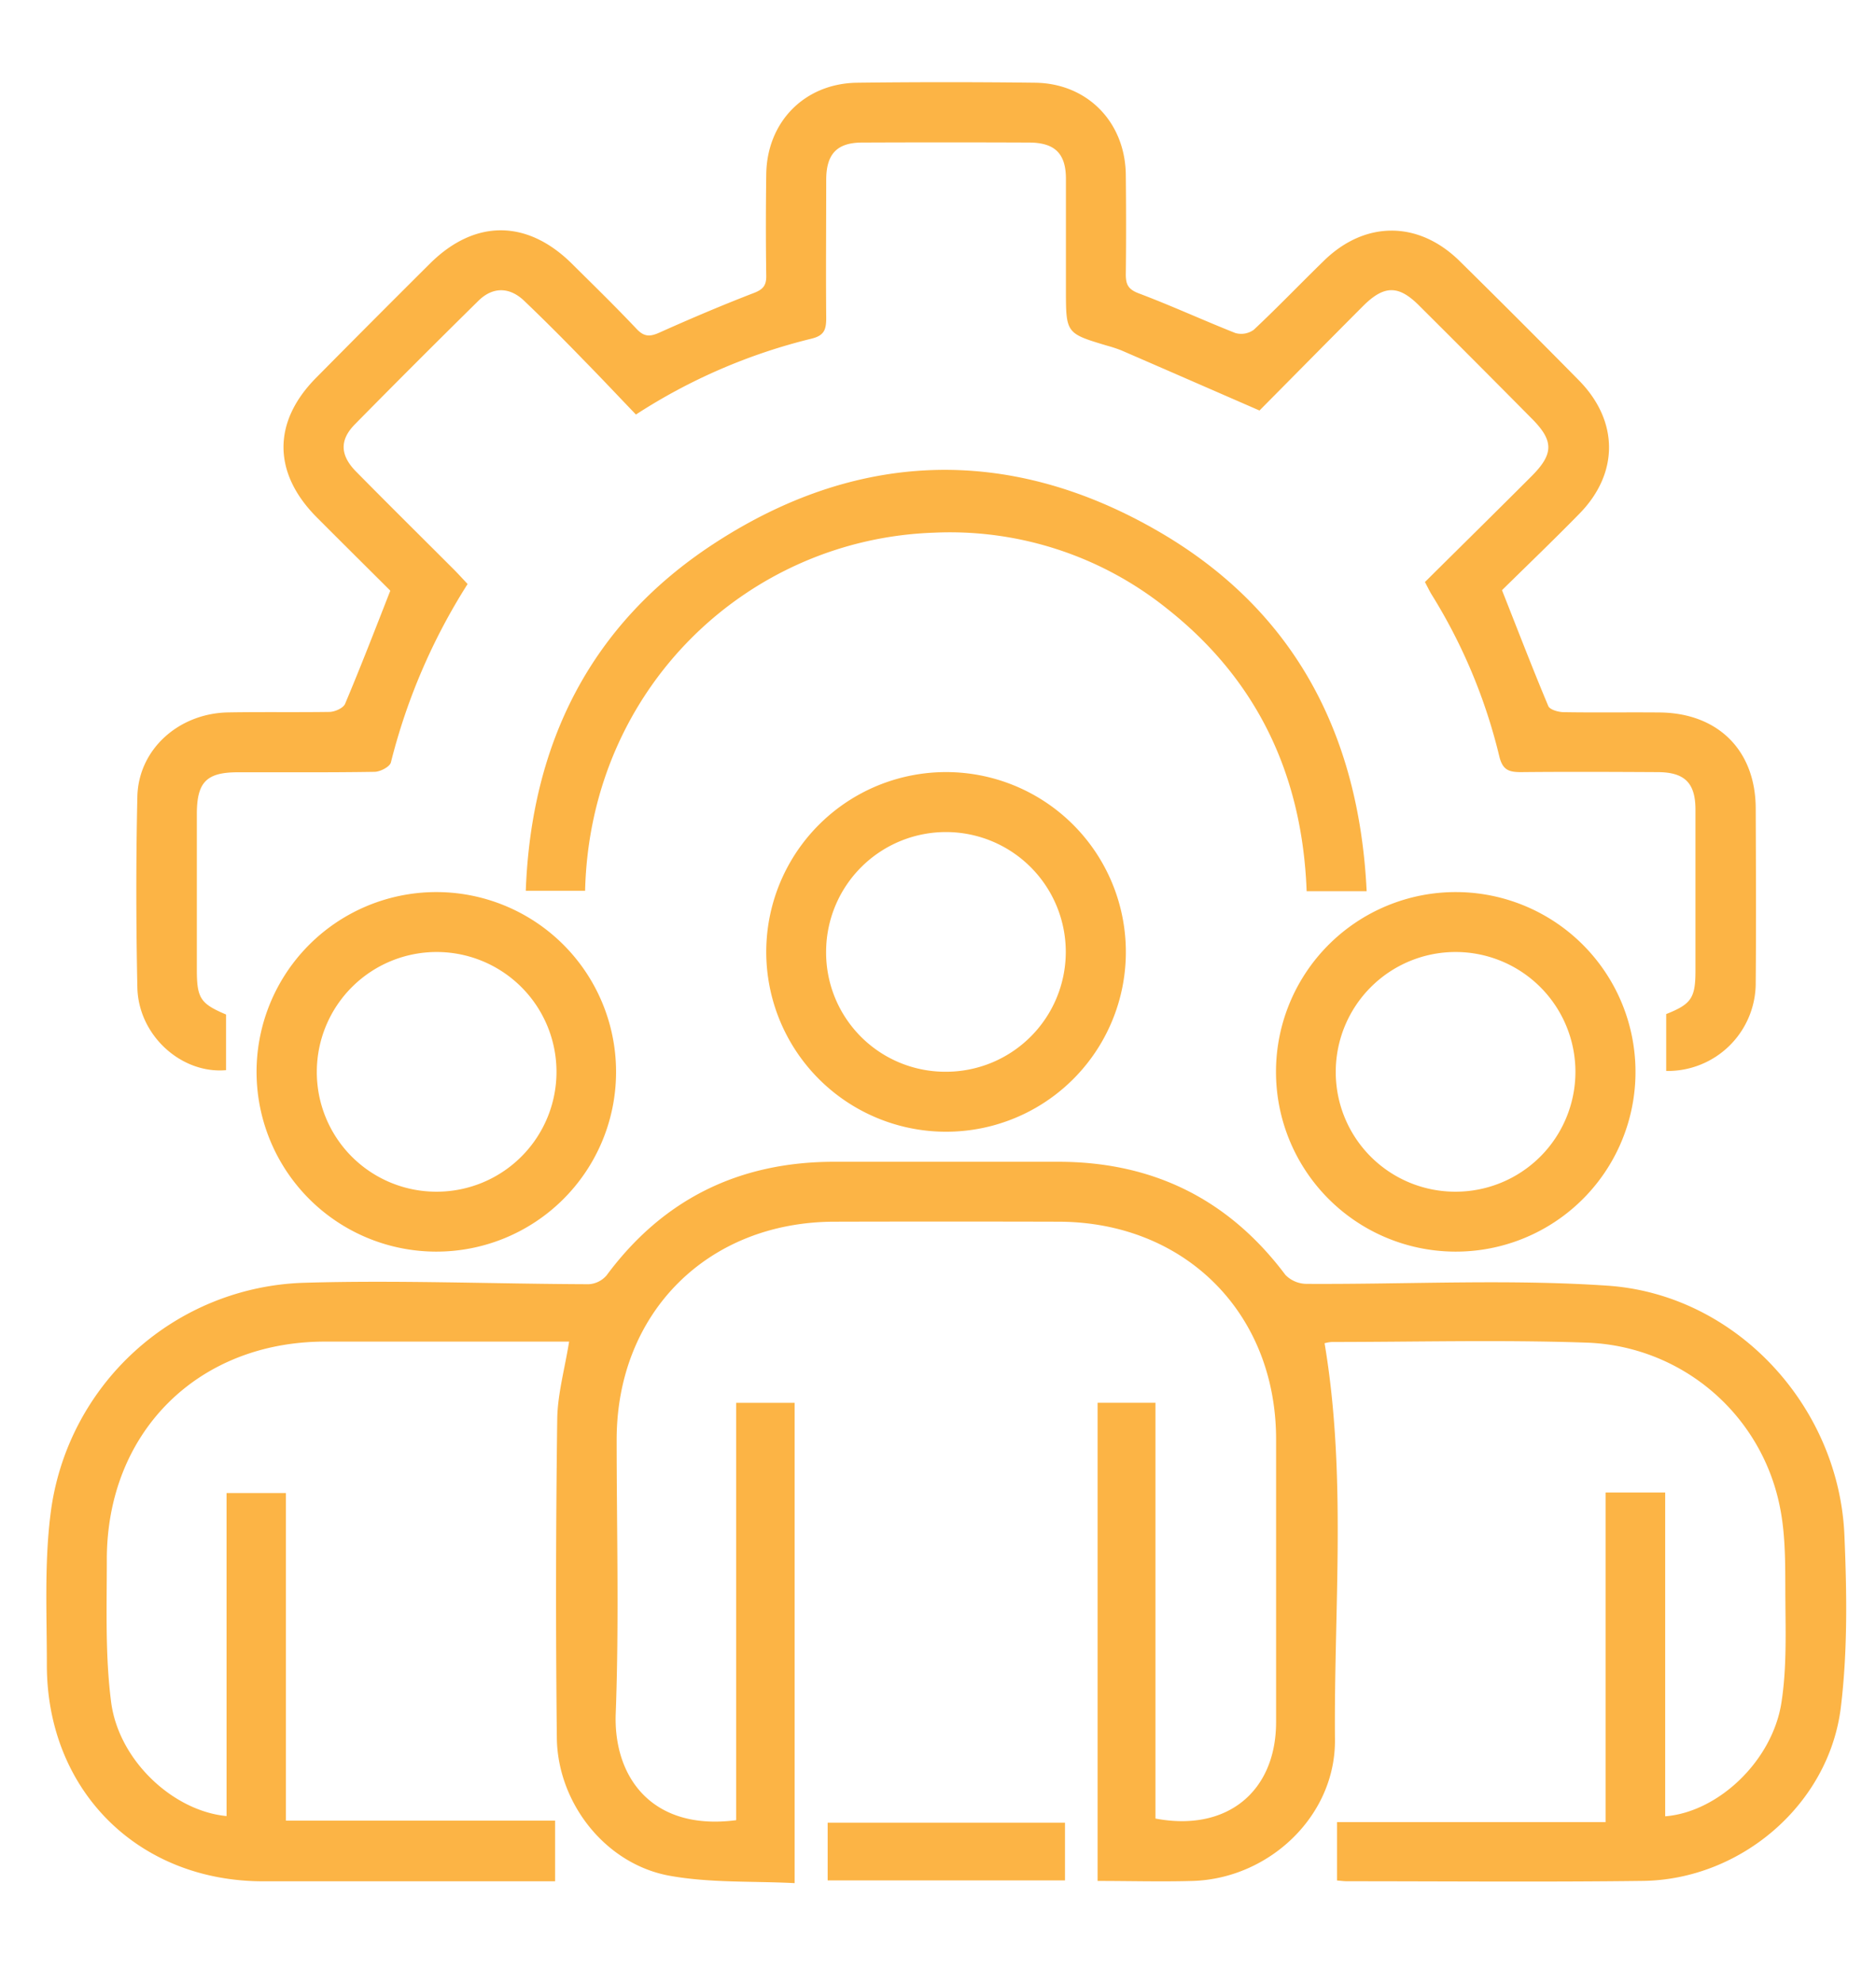 <?xml version="1.0" encoding="UTF-8"?> <svg xmlns="http://www.w3.org/2000/svg" id="Слой_1" data-name="Слой 1" viewBox="0 0 377.6 398.85"> <defs> <style>.cls-1{fill:#fcb445;}</style> </defs> <path class="cls-1" d="M148.18,366.33v-84h11.76V379c-8.47-.44-17.1,0-25.34-1.52-12.8-2.41-22.38-14.65-22.52-27.74q-.35-32,.08-64.09c.06-5.05,1.5-10.08,2.39-15.64h-4.72c-14.83,0-29.66,0-44.49,0-25.63.05-43.91,18.36-43.84,44,0,9.53-.35,19.17.87,28.57,1.54,11.77,12.51,21.91,23.23,22.92V300.49H57.54v65.93h54.19v12.21h-3.85q-27.52,0-55,0C27.68,378.58,9.4,360.26,9.43,335c0-10-.51-20.19.72-30.11a53.05,53.05,0,0,1,51.09-46.72c19.07-.56,38.18.23,57.27.29a5.08,5.08,0,0,0,3.59-1.79c11.38-15.35,26.65-22.81,45.65-22.85q22.62,0,45.25,0c19,0,34.27,7.49,45.73,22.77a6,6,0,0,0,4.28,1.8c20.22.12,40.51-1,60.63.37,25.86,1.8,46.48,24.27,47.6,50.18.49,11.51.67,23.2-.71,34.61-2.36,19.59-20.13,34.75-39.85,35s-39.71.07-59.57.07c-.61,0-1.21-.09-2-.15V366.72h54.06V300.38h12v65.17c10.67-.85,21.55-11.13,23.39-22.86,1.06-6.77.85-13.77.8-20.66-.05-6.38.14-12.93-1.18-19.11a41.09,41.09,0,0,0-38.82-32.7c-17.08-.59-34.18-.14-51.28-.13a6.54,6.54,0,0,0-1.47.25c4.48,26.6,1.86,53.25,2.09,79.78.14,15.39-13.3,28-28.68,28.44-6.27.18-12.55,0-19.1,0V282.32h11.65V366c14.33,2.73,24.27-5.38,24.28-19.4q0-28.47,0-56.94c0-25.39-18.34-43.72-43.75-43.78q-22.62-.06-45.24,0c-25.47.09-43.68,18.33-43.74,43.77,0,18.35.5,36.72-.18,55.05C123.39,357.51,131.1,368.56,148.18,366.33Z"></path> <path class="cls-1" d="M335.37,215.54V204.09c5.06-2,5.89-3.25,5.89-8.72q0-16.22,0-32.43c0-5.36-2.17-7.52-7.58-7.54-9.18-.05-18.35-.09-27.53,0-2.5,0-3.72-.46-4.38-3.21a110.47,110.47,0,0,0-13.6-32.51c-.45-.74-.82-1.52-1.36-2.54C294,110,301.12,103,308.23,95.88c4.55-4.54,4.55-7.19,0-11.72Q297,72.81,285.61,61.47c-4.12-4.11-7-4.1-11.22.09-7.18,7.2-14.32,14.44-20.88,21.06-9.71-4.23-18.76-8.18-27.82-12.11a28.13,28.13,0,0,0-2.86-.94c-8.28-2.48-8.28-2.48-8.28-11.3,0-7.41,0-14.83,0-22.25,0-5.12-2.22-7.31-7.41-7.33q-16.78-.07-33.56,0c-5.11,0-7.26,2.28-7.28,7.46,0,9.3-.08,18.6,0,27.9,0,2.35-.45,3.51-3,4.12A114.8,114.8,0,0,0,128,83.43c-3.58-3.73-7.09-7.47-10.68-11.12-3.87-4-7.76-7.89-11.75-11.71-3-2.9-6.41-2.93-9.34,0q-12.5,12.31-24.8,24.8c-3.11,3.16-3,6.24.28,9.55,6.53,6.62,13.14,13.16,19.72,19.74.87.88,1.7,1.8,2.69,2.85a122.29,122.29,0,0,0-15.44,35.9c-.22.88-2.13,1.88-3.28,1.9-9.17.15-18.35.07-27.53.09-6.33,0-8.24,2-8.25,8.39q0,15.65,0,31.3c0,5.79.71,6.87,5.88,9.06v11.2c-9,.79-17.64-7-17.85-16.61-.27-12.81-.29-25.64,0-38.46.22-9.5,8.32-16.75,18.27-16.93,6.79-.12,13.58,0,20.36-.1,1.11,0,2.82-.77,3.18-1.63,3.11-7.38,6-14.85,9.1-22.77-4.68-4.67-9.76-9.7-14.81-14.77-8.89-8.94-8.92-19.24-.06-28.14Q75.09,64.44,86.59,53c9-8.9,19.52-8.86,28.55.1,4.37,4.34,8.79,8.64,13,13.11,1.5,1.58,2.65,1.59,4.54.75,6.29-2.82,12.64-5.52,19.07-8,1.87-.72,2.51-1.53,2.48-3.47-.1-6.78-.09-13.57,0-20.36.11-10.58,7.71-18.35,18.31-18.48q17.91-.22,35.83,0c10.57.14,18.13,8,18.23,18.56.07,6.66.08,13.33,0,20,0,2,.45,3,2.55,3.81,6.57,2.47,13,5.43,19.49,8a4.29,4.29,0,0,0,3.73-.66c4.77-4.47,9.29-9.19,14-13.78,8.3-8.2,19.12-8.24,27.46,0q12.09,11.91,24,24c8,8.15,8.06,18.66.08,26.8-5.19,5.3-10.54,10.43-15.59,15.4,3.17,8,6.13,15.73,9.32,23.32.31.73,2,1.21,3.08,1.23,6.41.11,12.82,0,19.23.06,11.81.07,19.4,7.59,19.44,19.29s.1,23.38,0,35.07A17.7,17.7,0,0,1,335.37,215.54Z"></path> <path class="cls-1" d="M275.08,179.37H263c-.86-23.21-9.81-42.42-28.07-56.85a69.82,69.82,0,0,0-47-15.31c-37.4,1.3-69.18,31.19-70.16,72.06H105.83c1.09-29.64,13-53.54,37.68-69.73,28.61-18.77,59-20,88.78-3.1C260.07,122.16,273.53,147.19,275.08,179.37Z"></path> <path class="cls-1" d="M190.28,227.77a36.19,36.19,0,1,1,36.33-36A36.16,36.16,0,0,1,190.28,227.77Zm0-12.07a24.12,24.12,0,1,0-24-24.32A24,24,0,0,0,190.26,215.7Z"></path> <path class="cls-1" d="M87.61,251.9A36.18,36.18,0,1,1,124,216,36.15,36.15,0,0,1,87.61,251.9Zm.16-12.06a24.12,24.12,0,1,0-24-24.24A24.06,24.06,0,0,0,87.77,239.84Z"></path> <path class="cls-1" d="M292.8,251.9a36.18,36.18,0,1,1,36.39-36A36.15,36.15,0,0,1,292.8,251.9Zm.19-12.06a24.12,24.12,0,1,0-24.13-24.16A24.06,24.06,0,0,0,293,239.84Z"></path> <path class="cls-1" d="M214.36,366.83v11.62H166.59V366.83Z"></path> </svg> 
